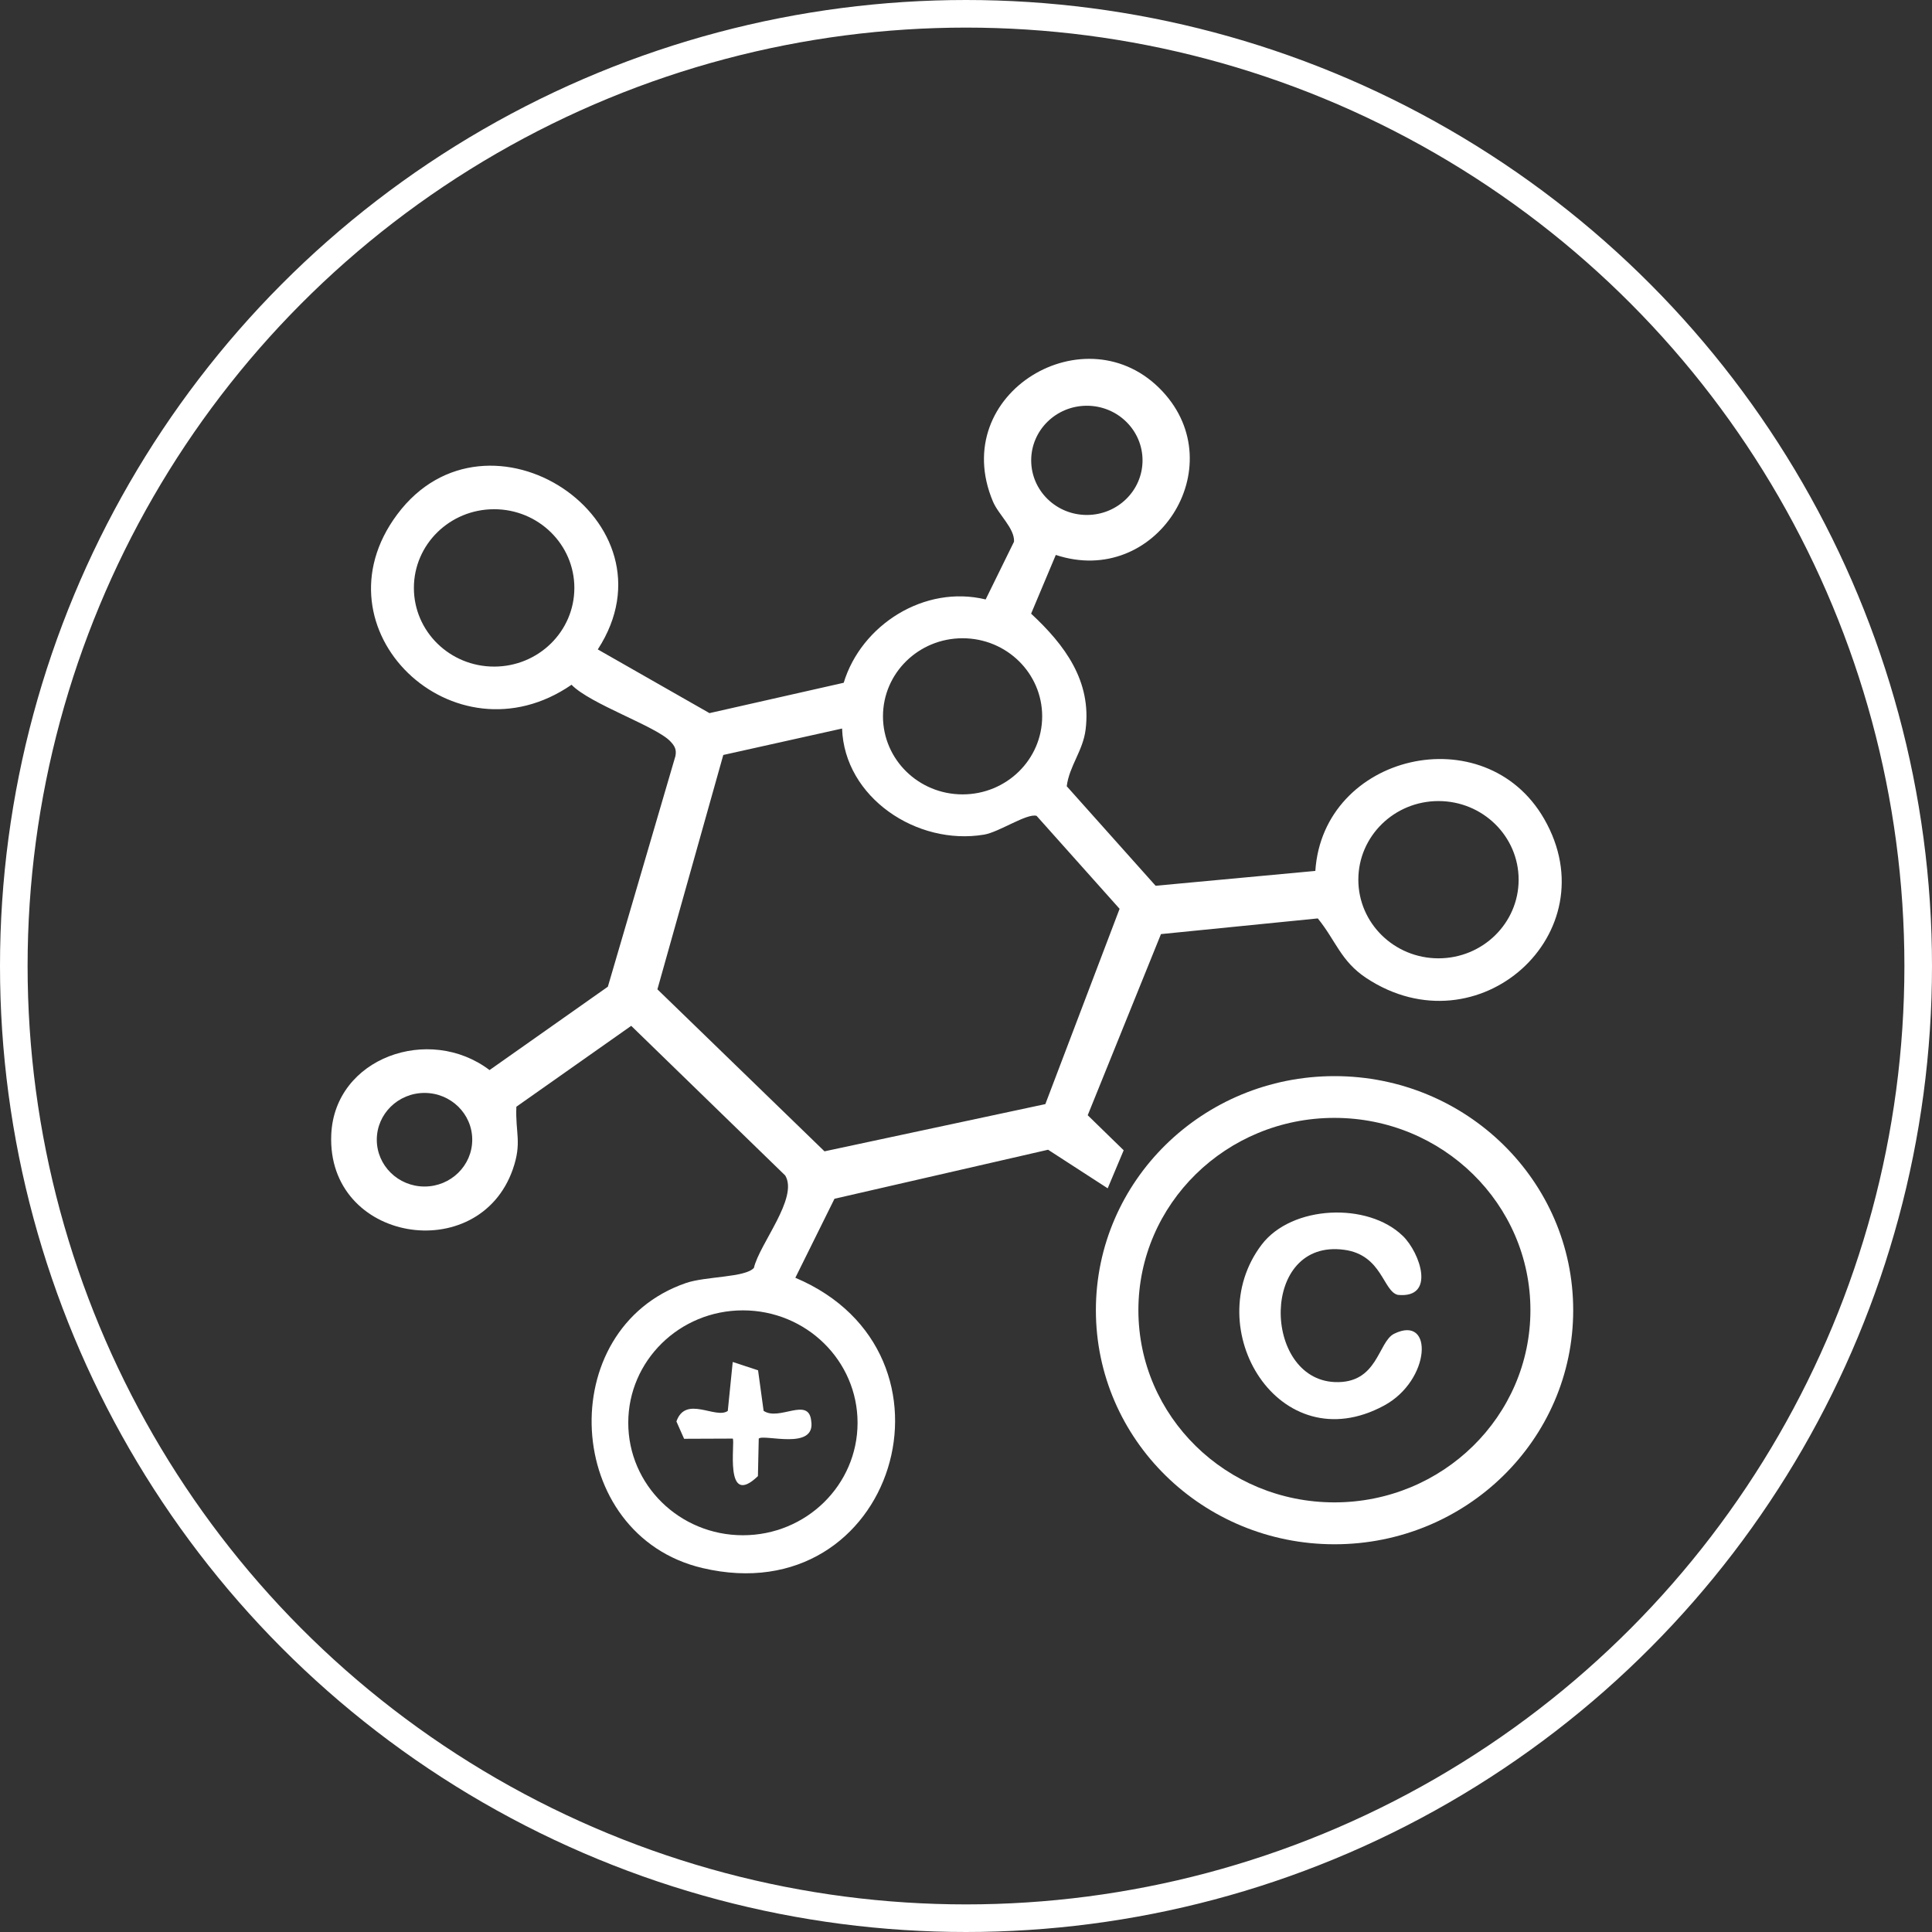 <svg width="70" height="70" viewBox="0 0 70 70" fill="none" xmlns="http://www.w3.org/2000/svg">
<rect x="0" y="0" width="70" height="70" fill="#333333" stroke="none"/>
<circle cx="35" cy="35" r="34.5" stroke="white"/>
<g clip-path="url(#clip0_488_1027)">
<path d="M38.255 20.103L37.359 22.234C38.584 23.372 39.555 24.678 39.333 26.438C39.236 27.209 38.742 27.754 38.65 28.487L41.87 32.093L47.657 31.555C47.937 27.309 53.807 25.943 55.949 29.672C58.328 33.814 53.55 38.106 49.505 35.437C48.577 34.824 48.398 34.074 47.746 33.276L42.064 33.844L39.41 40.407L40.713 41.677L40.134 43.055L37.974 41.657L30.235 43.433L28.817 46.296C35.274 49.027 32.42 58.456 25.451 56.813C20.399 55.623 20.017 48.15 24.854 46.486C25.573 46.239 26.999 46.291 27.315 45.939C27.519 45.063 28.937 43.4 28.45 42.59L22.87 37.168L18.709 40.099C18.668 41.052 18.92 41.394 18.579 42.37C17.339 45.899 11.834 45.011 12.002 41.109C12.122 38.321 15.552 37.113 17.737 38.771L22.024 35.75L24.472 27.394C24.518 27.156 24.446 27.026 24.286 26.859C23.77 26.313 21.386 25.511 20.708 24.81C16.45 27.744 11.281 22.805 14.392 18.638C17.666 14.251 24.689 18.863 21.659 23.53L25.706 25.838L30.569 24.738C31.204 22.649 33.486 21.179 35.712 21.719L36.74 19.626C36.765 19.138 36.179 18.655 35.975 18.168C34.322 14.239 39.384 11.25 42.118 14.179C44.673 16.915 41.888 21.309 38.252 20.106L38.255 20.103ZM41.396 16.68C41.396 15.587 40.493 14.701 39.379 14.701C38.265 14.701 37.362 15.587 37.362 16.68C37.362 17.773 38.265 18.658 39.379 18.658C40.493 18.658 41.396 17.773 41.396 16.68ZM20.81 21.301C20.81 19.728 19.509 18.45 17.903 18.45C16.297 18.45 14.996 19.726 14.996 21.301C14.996 22.877 16.297 24.152 17.903 24.152C19.509 24.152 20.81 22.877 20.81 21.301ZM37.76 25.953C37.76 24.39 36.47 23.125 34.876 23.125C33.282 23.125 31.992 24.39 31.992 25.953C31.992 27.516 33.282 28.782 34.876 28.782C36.47 28.782 37.76 27.516 37.76 25.953ZM30.51 26.396L26.206 27.354L23.819 35.845L29.873 41.715L37.875 40.004L40.565 32.928L37.558 29.56C37.209 29.457 36.199 30.15 35.656 30.24C33.218 30.65 30.594 28.892 30.51 26.396ZM55.023 31.873C55.023 30.3 53.723 29.024 52.119 29.024C50.515 29.024 49.215 30.3 49.215 31.873C49.215 33.446 50.515 34.722 52.119 34.722C53.723 34.722 55.023 33.446 55.023 31.873ZM17.11 41.294C17.11 40.356 16.335 39.599 15.381 39.599C14.427 39.599 13.652 40.359 13.652 41.294C13.652 42.23 14.427 42.99 15.381 42.99C16.335 42.99 17.11 42.23 17.11 41.294ZM31.071 51.551C31.071 49.3 29.212 47.477 26.917 47.477C24.622 47.477 22.763 49.3 22.763 51.551C22.763 53.802 24.622 55.625 26.917 55.625C29.212 55.625 31.071 53.802 31.071 51.551Z" fill="white"/>
<path d="M57 47.471C57 52.156 53.129 55.952 48.353 55.952C43.577 55.952 39.706 52.156 39.706 47.471C39.706 42.787 43.577 38.99 48.353 38.99C53.129 38.99 57 42.787 57 47.471ZM55.45 47.469C55.45 43.622 52.27 40.503 48.348 40.503C44.426 40.503 41.246 43.622 41.246 47.469C41.246 51.315 44.426 54.434 48.348 54.434C52.27 54.434 55.45 51.315 55.45 47.469Z" fill="white"/>
<path d="M27.491 52.123L27.461 53.483C26.216 54.676 26.647 52.22 26.548 52.123L24.786 52.13L24.508 51.502C24.842 50.54 25.931 51.432 26.369 51.12L26.548 49.347L27.466 49.649L27.667 51.117C28.228 51.502 29.299 50.592 29.391 51.477C29.57 52.573 27.672 51.945 27.491 52.123Z" fill="white"/>
<path d="M50.829 44.782C51.454 45.393 52.03 47.051 50.648 46.916C50.11 46.791 50.079 45.47 48.707 45.283C45.647 44.862 45.739 49.965 48.361 50.075C49.929 50.14 49.924 48.614 50.513 48.324C51.956 47.614 51.841 50.014 50.146 50.927C46.346 52.981 43.419 48.121 45.711 45.098C46.803 43.66 49.564 43.55 50.826 44.78L50.829 44.782Z" fill="white"/>
</g>
<defs>
<clipPath id="clip0_488_1027">
<rect width="45" height="44" fill="white" transform="translate(12 13)"/>
</clipPath>
</defs>
</svg>
